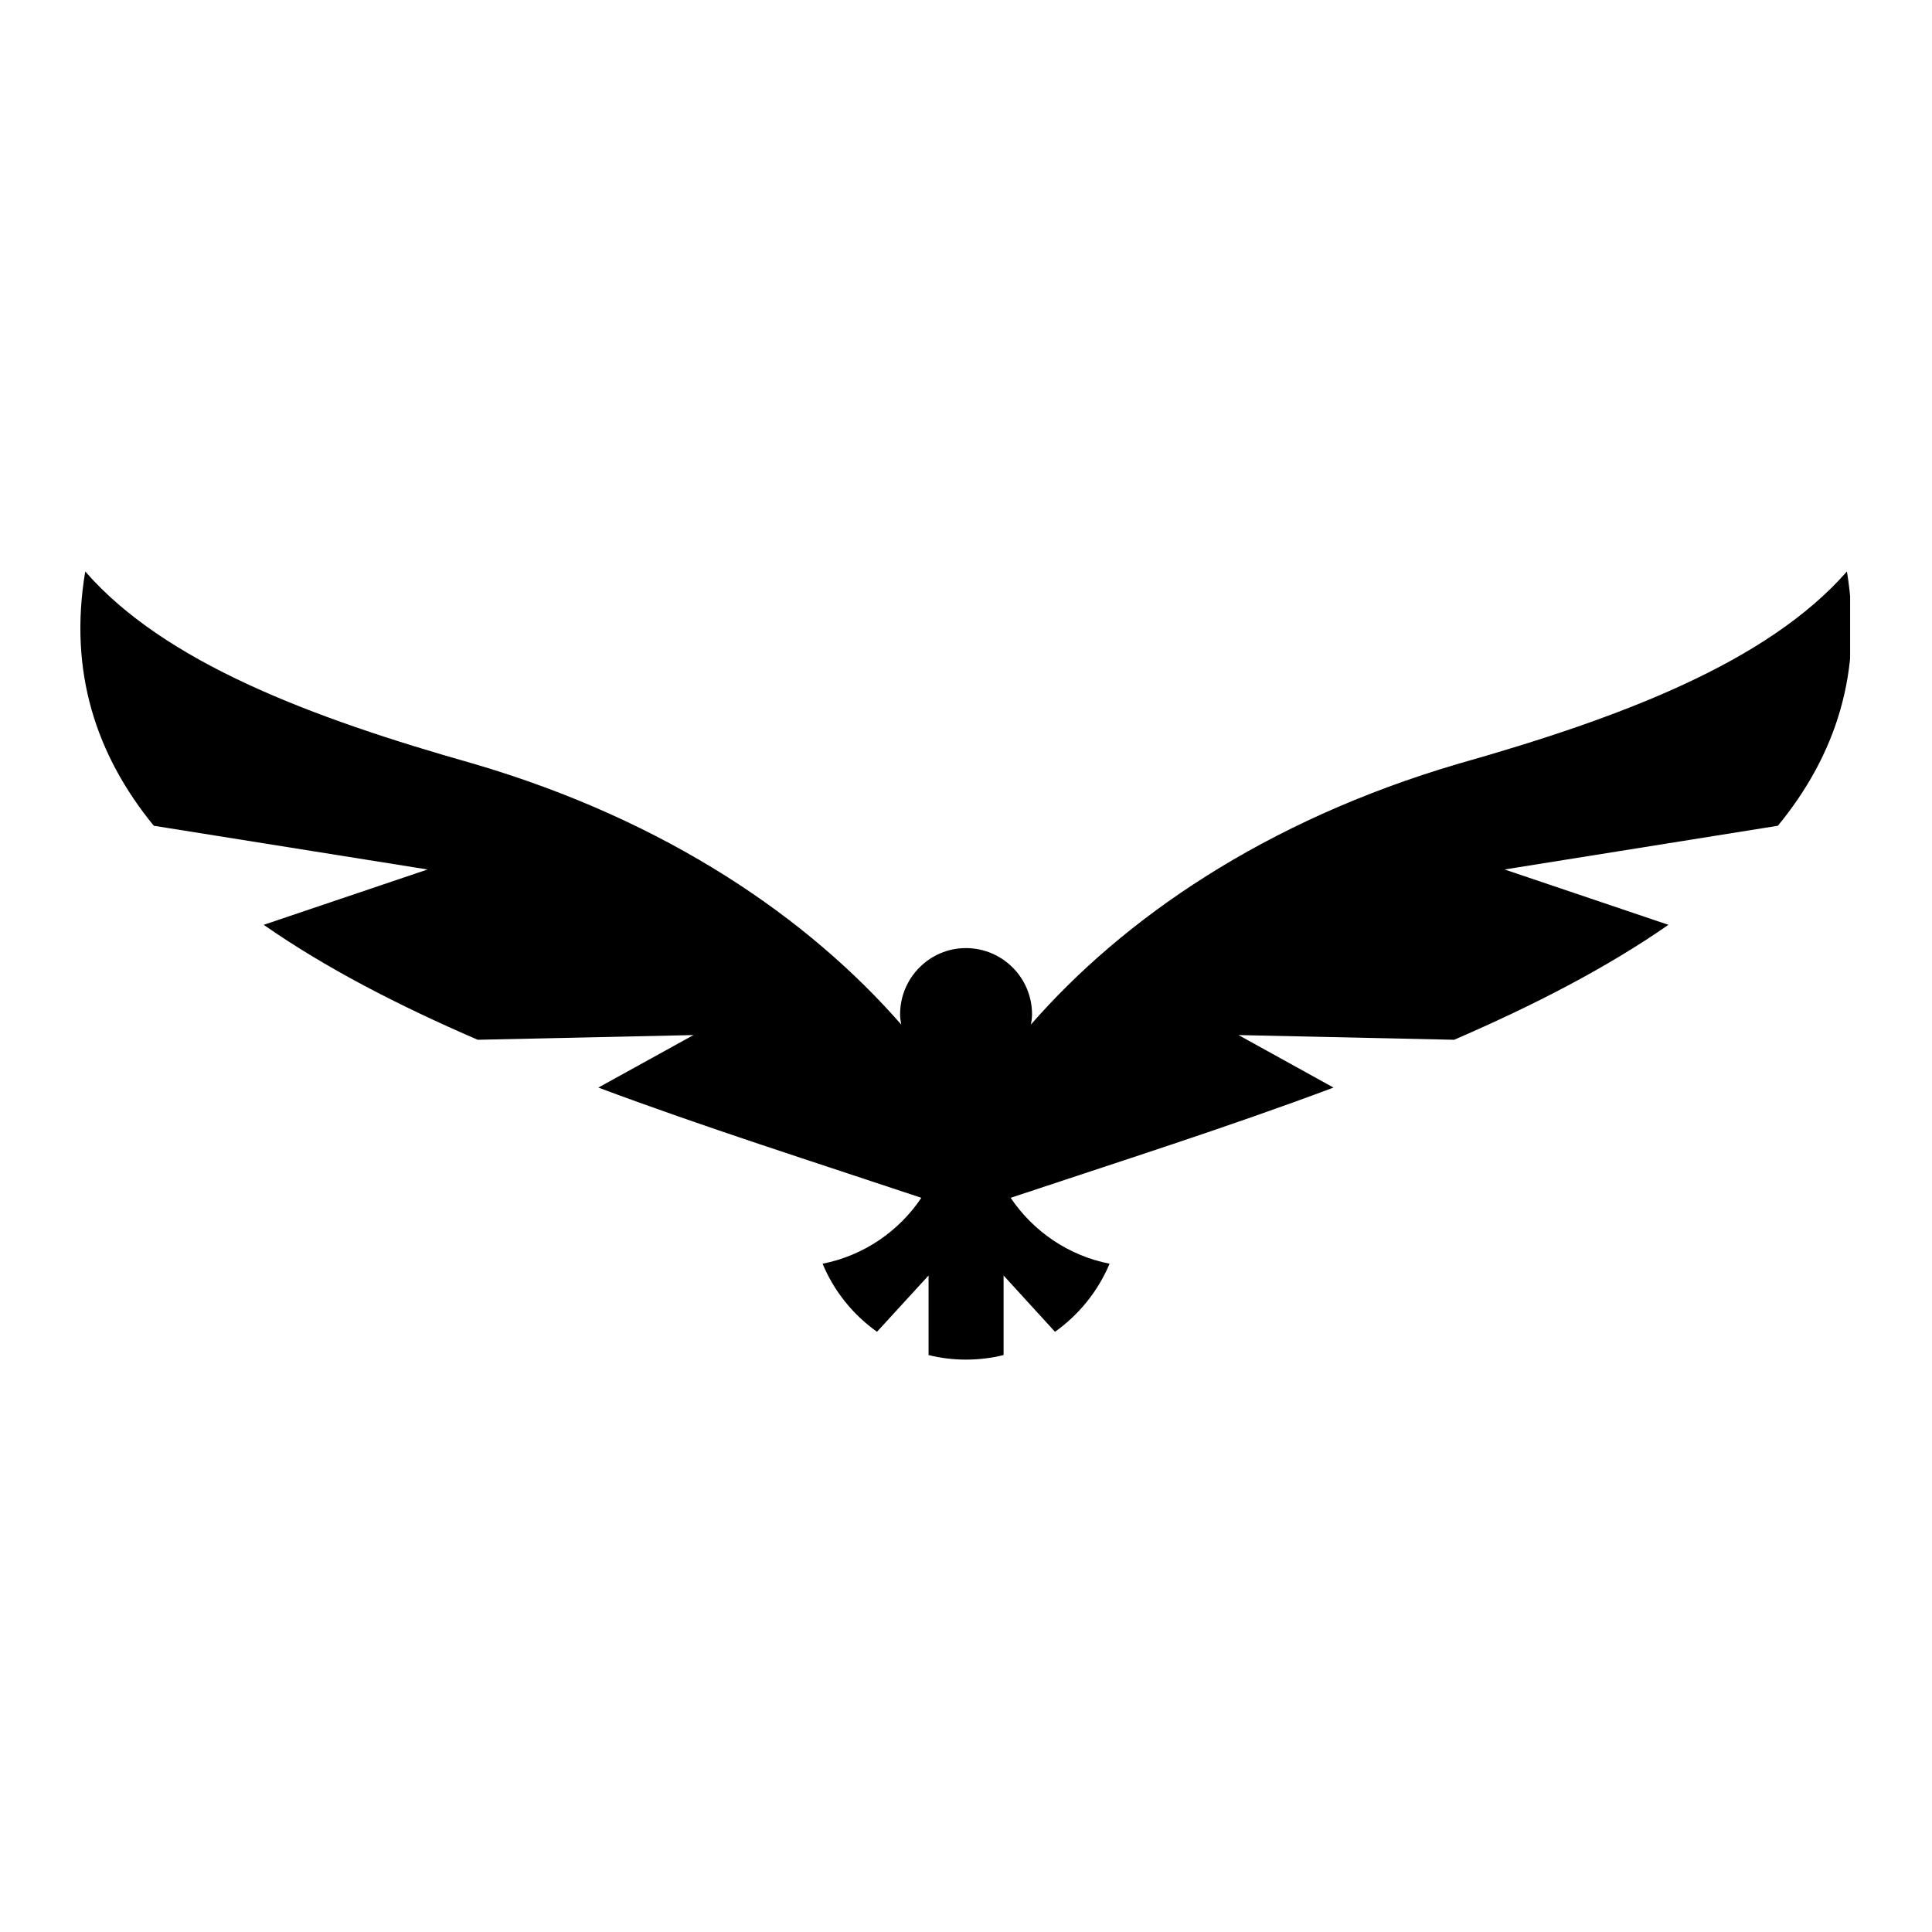 <svg xmlns="http://www.w3.org/2000/svg" xmlns:xlink="http://www.w3.org/1999/xlink" width="512" viewBox="0 0 384 384" height="512" preserveAspectRatio="xMidYMid meet"><defs><clipPath id="d00b0f8174"><path d="M 15.973 113.586 L 367.723 113.586 L 367.723 270.234 L 15.973 270.234 Z M 15.973 113.586 " clip-rule="nonzero"></path></clipPath><clipPath id="b0d8045988"><path d="M 180.695 208.867 L 203.195 208.867 L 203.195 231.367 L 180.695 231.367 Z M 180.695 208.867 " clip-rule="nonzero"></path></clipPath></defs><rect x="-38.4" width="460.8" fill="#ffffff" y="-38.4" height="460.8" fill-opacity="1"></rect><rect x="-38.4" width="460.8" fill="#ffffff" y="-38.4" height="460.8" fill-opacity="1"></rect><g clip-path="url(#d00b0f8174)"><path fill="#000000" d="M 94.172 151.812 C 61.668 142.621 32.66 131.621 16.941 113.586 C 13.598 133.559 19.129 150.125 30.566 164.125 L 84.98 172.816 L 52.414 183.816 C 64.637 192.348 79.168 199.852 94.953 206.664 L 137.836 205.727 L 118.926 216.164 C 139.992 224.043 162.184 231.074 183.121 238.074 C 178.684 244.73 171.621 249.578 163.496 251.172 C 165.746 256.609 169.527 261.297 174.309 264.703 L 184.559 253.516 L 184.559 269.328 C 186.902 269.922 189.438 270.234 191.969 270.234 C 194.562 270.234 197.062 269.922 199.469 269.328 L 199.469 253.516 L 209.688 264.703 C 214.473 261.297 218.254 256.609 220.535 251.172 C 212.379 249.578 205.344 244.73 200.875 238.074 C 221.848 231.074 244.039 224.043 265.043 216.164 L 246.164 205.727 L 289.016 206.664 C 304.797 199.852 319.363 192.348 331.613 183.816 L 299.047 172.816 L 353.367 164.125 C 364.871 150.125 370.371 133.559 367.09 113.586 C 351.273 131.621 322.301 142.621 289.828 151.812 C 251.227 163.156 223.16 182.723 204.906 203.633 C 205.031 202.977 205.125 202.258 205.125 201.602 C 205.125 194.348 199.25 188.441 191.969 188.441 C 184.777 188.441 178.902 194.348 178.902 201.602 C 178.902 202.258 178.996 202.914 179.121 203.633 C 160.836 182.691 132.801 163.156 94.172 151.812 " fill-opacity="1" fill-rule="nonzero"></path></g><g clip-path="url(#b0d8045988)"><path fill="#000000" d="M 191.945 208.867 C 198.16 208.867 203.195 213.902 203.195 220.117 C 203.195 226.332 198.16 231.367 191.945 231.367 C 185.73 231.367 180.695 226.332 180.695 220.117 C 180.695 213.902 185.73 208.867 191.945 208.867 Z M 191.945 208.867 " fill-opacity="1" fill-rule="evenodd"></path></g></svg>